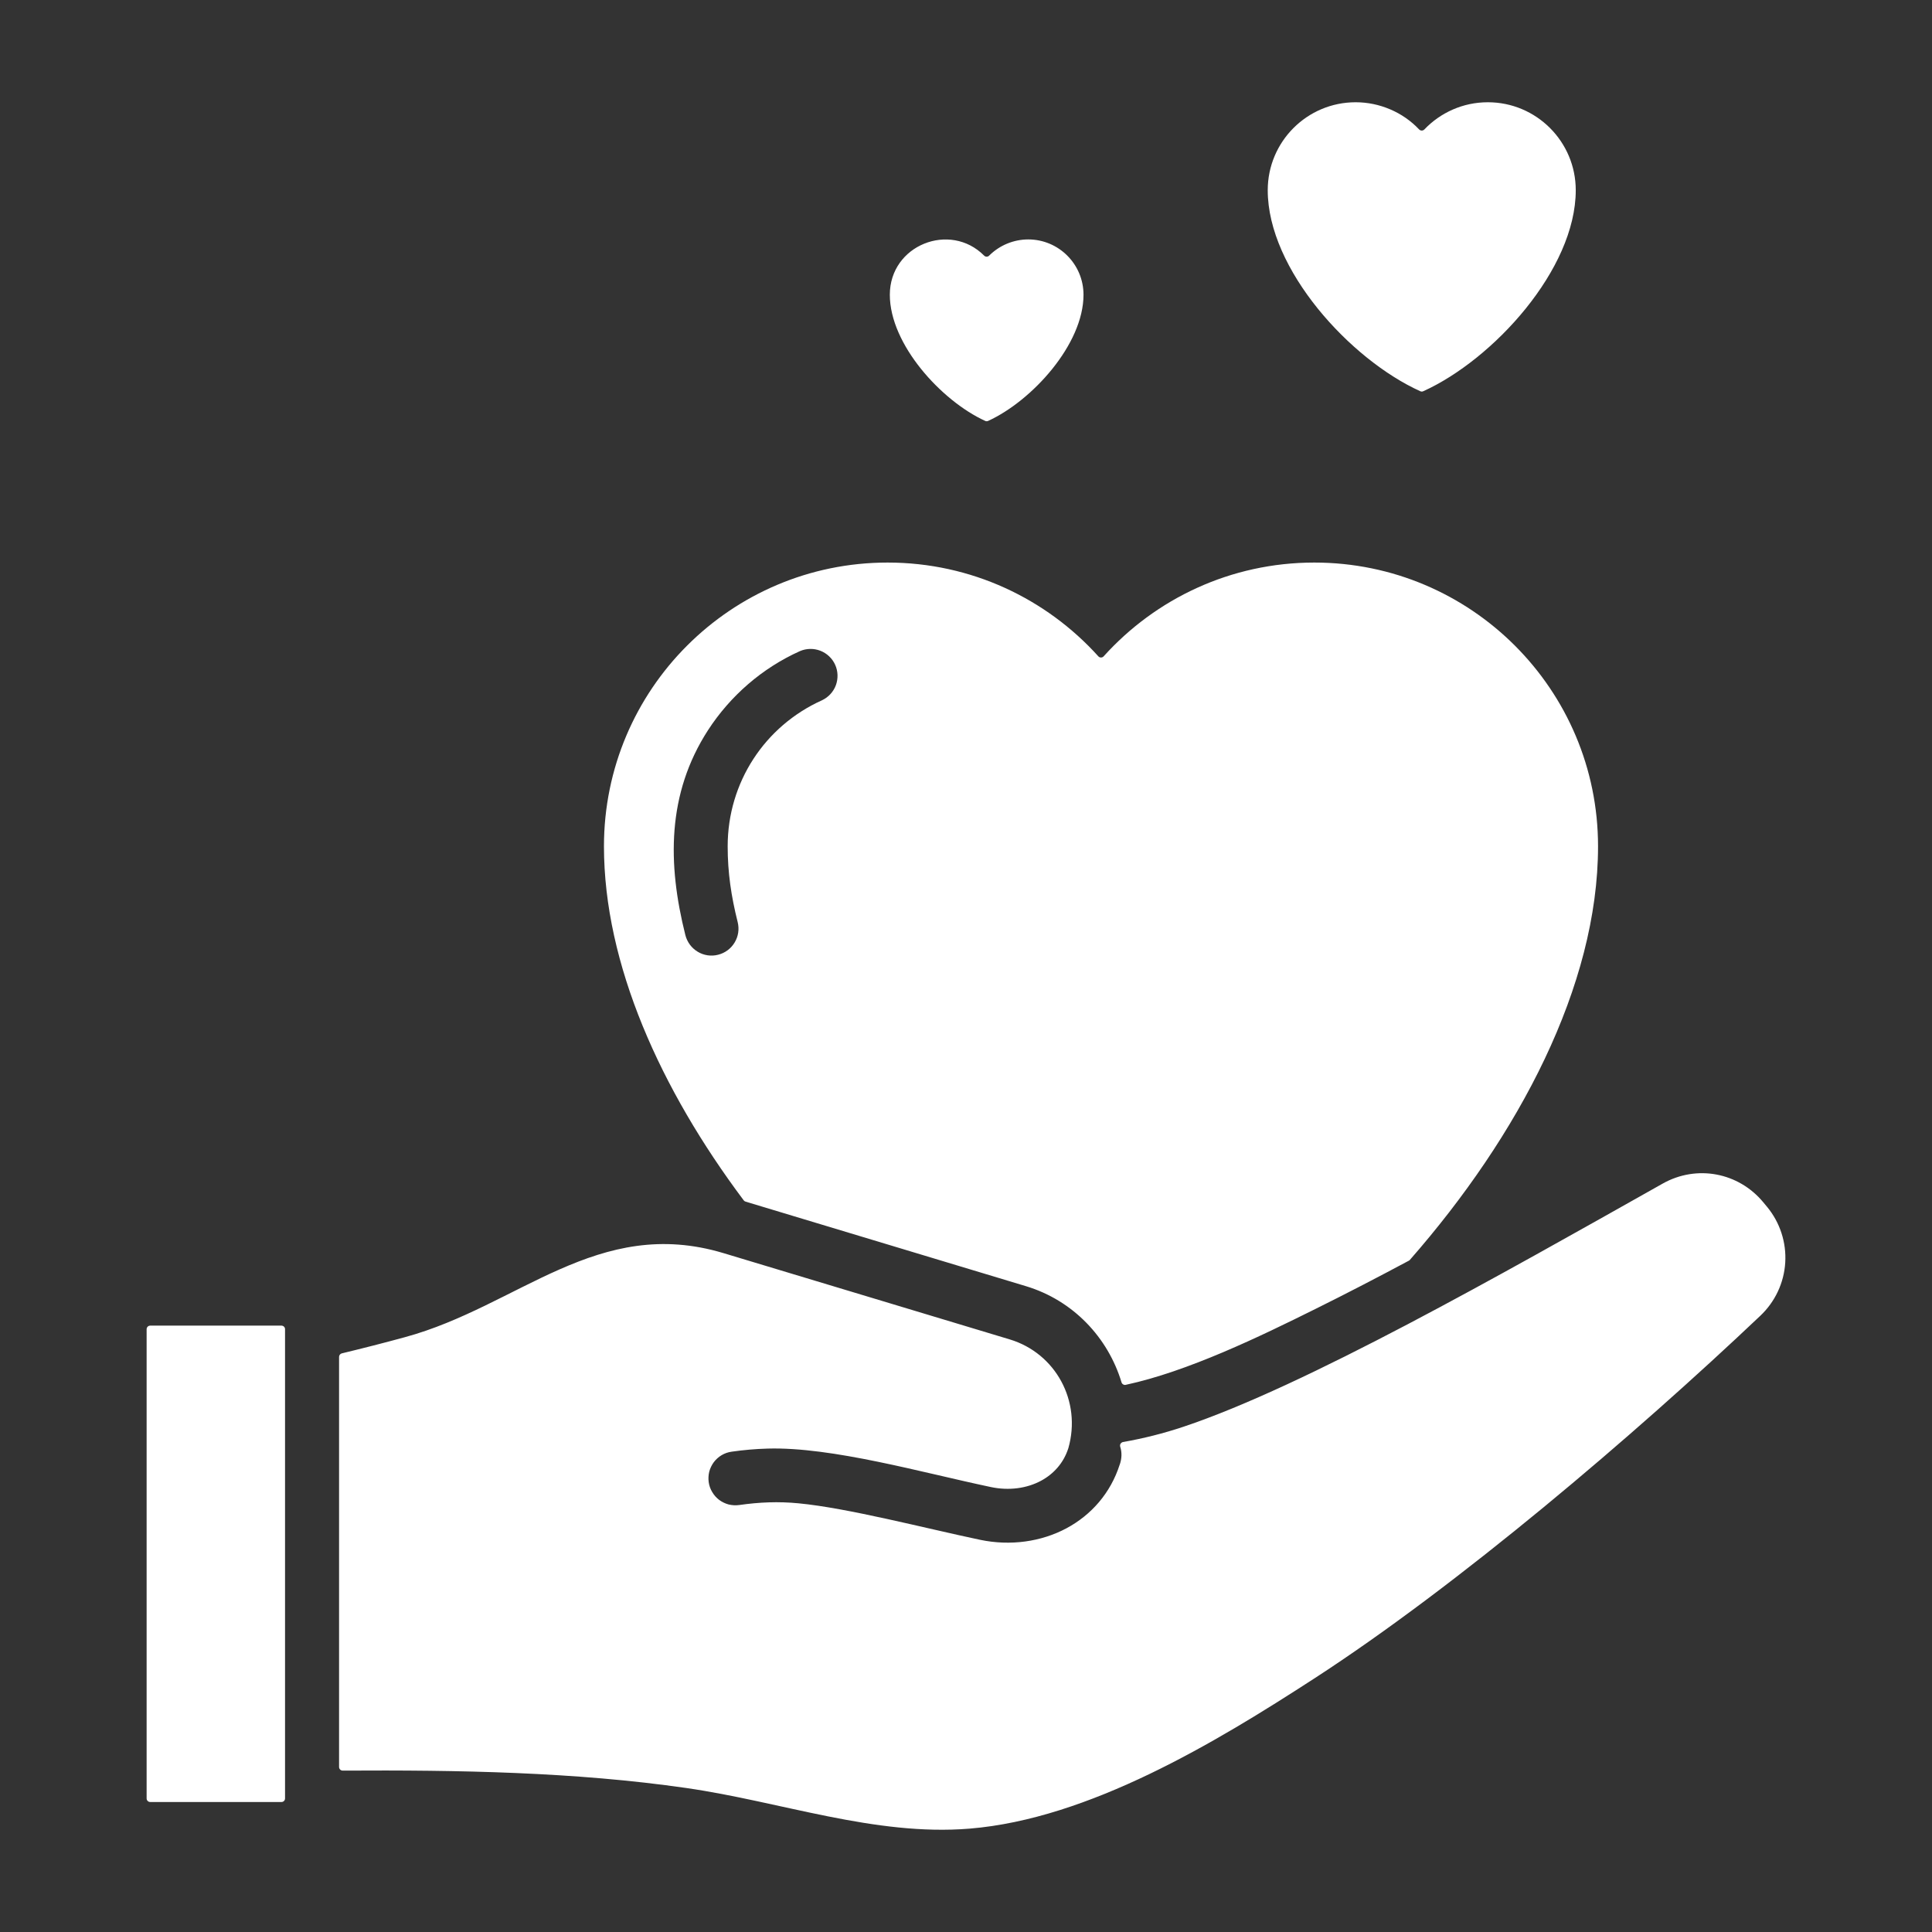 <svg width="28" height="28" viewBox="0 0 28 28" fill="none" xmlns="http://www.w3.org/2000/svg">
<rect x="0" y="0" width="28" height="28" fill="#333333" stroke="none"/>
<path fill-rule="evenodd" clip-rule="evenodd" d="M19.048 8.153C21.319 8.153 23.16 9.994 23.16 12.265C23.16 14.287 22.009 16.461 20.433 18.259C20.429 18.264 20.424 18.268 20.418 18.271C19.971 18.51 19.521 18.744 19.067 18.969C18.258 19.371 17.212 19.878 16.315 20.07C16.302 20.073 16.289 20.071 16.278 20.064C16.266 20.057 16.258 20.047 16.254 20.034C16.059 19.388 15.556 18.847 14.868 18.64L10.806 17.415C10.795 17.412 10.786 17.406 10.779 17.397C9.574 15.79 8.753 13.973 8.753 12.265C8.753 9.994 10.594 8.153 12.864 8.153C14.076 8.153 15.165 8.678 15.918 9.512C15.928 9.523 15.941 9.529 15.956 9.529C15.972 9.529 15.985 9.523 15.995 9.512C16.747 8.678 17.836 8.153 19.048 8.153ZM14.902 3.47C15.344 3.47 15.703 3.829 15.703 4.272C15.703 4.991 14.957 5.809 14.321 6.1C14.314 6.103 14.307 6.105 14.299 6.105C14.292 6.105 14.284 6.103 14.278 6.1C13.642 5.809 12.896 4.991 12.896 4.272C12.896 3.55 13.77 3.209 14.262 3.704C14.267 3.709 14.273 3.713 14.279 3.716C14.286 3.718 14.293 3.72 14.299 3.72C14.306 3.72 14.313 3.718 14.319 3.716C14.326 3.713 14.332 3.709 14.336 3.704C14.411 3.63 14.499 3.571 14.596 3.531C14.693 3.491 14.797 3.47 14.902 3.47ZM4.079 19.212H2.177C2.163 19.212 2.15 19.218 2.14 19.227C2.131 19.237 2.125 19.25 2.125 19.264V26.064C2.125 26.093 2.148 26.116 2.177 26.116H4.079C4.093 26.116 4.106 26.111 4.116 26.101C4.126 26.091 4.131 26.078 4.131 26.064V19.264C4.131 19.25 4.126 19.237 4.116 19.227C4.106 19.218 4.093 19.212 4.079 19.212ZM16.275 20.899C16.268 20.901 16.261 20.903 16.255 20.908C16.249 20.912 16.244 20.918 16.24 20.924C16.236 20.93 16.233 20.937 16.233 20.945C16.232 20.952 16.233 20.96 16.235 20.967C16.262 21.051 16.258 21.137 16.229 21.224L16.228 21.225C16.094 21.643 15.813 21.957 15.458 22.148C15.09 22.345 14.643 22.408 14.204 22.316C13.397 22.146 12.286 21.855 11.572 21.787C11.281 21.759 11.007 21.77 10.713 21.812C10.662 21.819 10.61 21.816 10.56 21.804C10.511 21.791 10.464 21.768 10.423 21.738C10.382 21.707 10.348 21.668 10.322 21.624C10.295 21.58 10.278 21.531 10.271 21.48C10.264 21.43 10.267 21.378 10.279 21.328C10.292 21.279 10.315 21.232 10.345 21.191C10.376 21.15 10.415 21.115 10.459 21.089C10.503 21.063 10.552 21.046 10.603 21.039C10.776 21.014 10.95 20.999 11.125 20.994C12.059 20.967 13.368 21.343 14.363 21.552C14.621 21.606 14.88 21.572 15.088 21.46C15.27 21.362 15.414 21.203 15.482 20.992C15.482 20.991 15.483 20.991 15.483 20.99C15.678 20.307 15.299 19.613 14.635 19.412L10.488 18.162C8.663 17.612 7.517 18.93 5.87 19.379C5.566 19.462 5.261 19.54 4.954 19.614C4.943 19.617 4.933 19.623 4.926 19.632C4.918 19.642 4.914 19.653 4.914 19.665V25.609C4.914 25.623 4.92 25.636 4.93 25.646C4.935 25.651 4.94 25.655 4.947 25.657C4.953 25.66 4.96 25.661 4.967 25.661C6.644 25.651 8.334 25.681 9.945 25.913C11.319 26.111 12.678 26.614 14.051 26.502C15.781 26.361 17.613 25.256 19.044 24.328C21.132 22.975 23.678 20.807 25.513 19.068C25.726 18.866 25.855 18.592 25.873 18.299C25.891 18.006 25.797 17.718 25.611 17.492L25.557 17.427C25.197 16.99 24.589 16.876 24.096 17.154C21.73 18.486 18.911 20.089 17.153 20.677C16.866 20.773 16.573 20.847 16.275 20.899ZM21.563 1.482C22.267 1.482 22.837 2.053 22.837 2.757C22.837 3.905 21.64 5.212 20.627 5.67C20.62 5.673 20.613 5.675 20.605 5.675C20.598 5.675 20.59 5.673 20.584 5.67C19.57 5.212 18.373 3.905 18.373 2.757C18.373 2.053 18.943 1.482 19.647 1.482C19.819 1.482 19.989 1.517 20.148 1.585C20.306 1.652 20.449 1.751 20.567 1.876C20.578 1.886 20.59 1.892 20.605 1.892C20.62 1.892 20.633 1.886 20.643 1.876C20.875 1.633 21.201 1.482 21.563 1.482ZM11.592 9.437C11.047 9.682 10.584 10.084 10.26 10.584C9.665 11.506 9.673 12.519 9.933 13.553C9.959 13.654 10.023 13.74 10.111 13.793C10.2 13.847 10.307 13.863 10.407 13.837C10.508 13.812 10.594 13.748 10.647 13.659C10.701 13.57 10.716 13.464 10.691 13.364C10.597 12.989 10.546 12.647 10.546 12.265C10.546 11.339 11.084 10.522 11.913 10.149C12.006 10.105 12.078 10.027 12.114 9.931C12.149 9.835 12.146 9.728 12.104 9.635C12.062 9.541 11.984 9.468 11.889 9.431C11.793 9.394 11.687 9.396 11.592 9.437Z" fill="white"/>
</svg>
